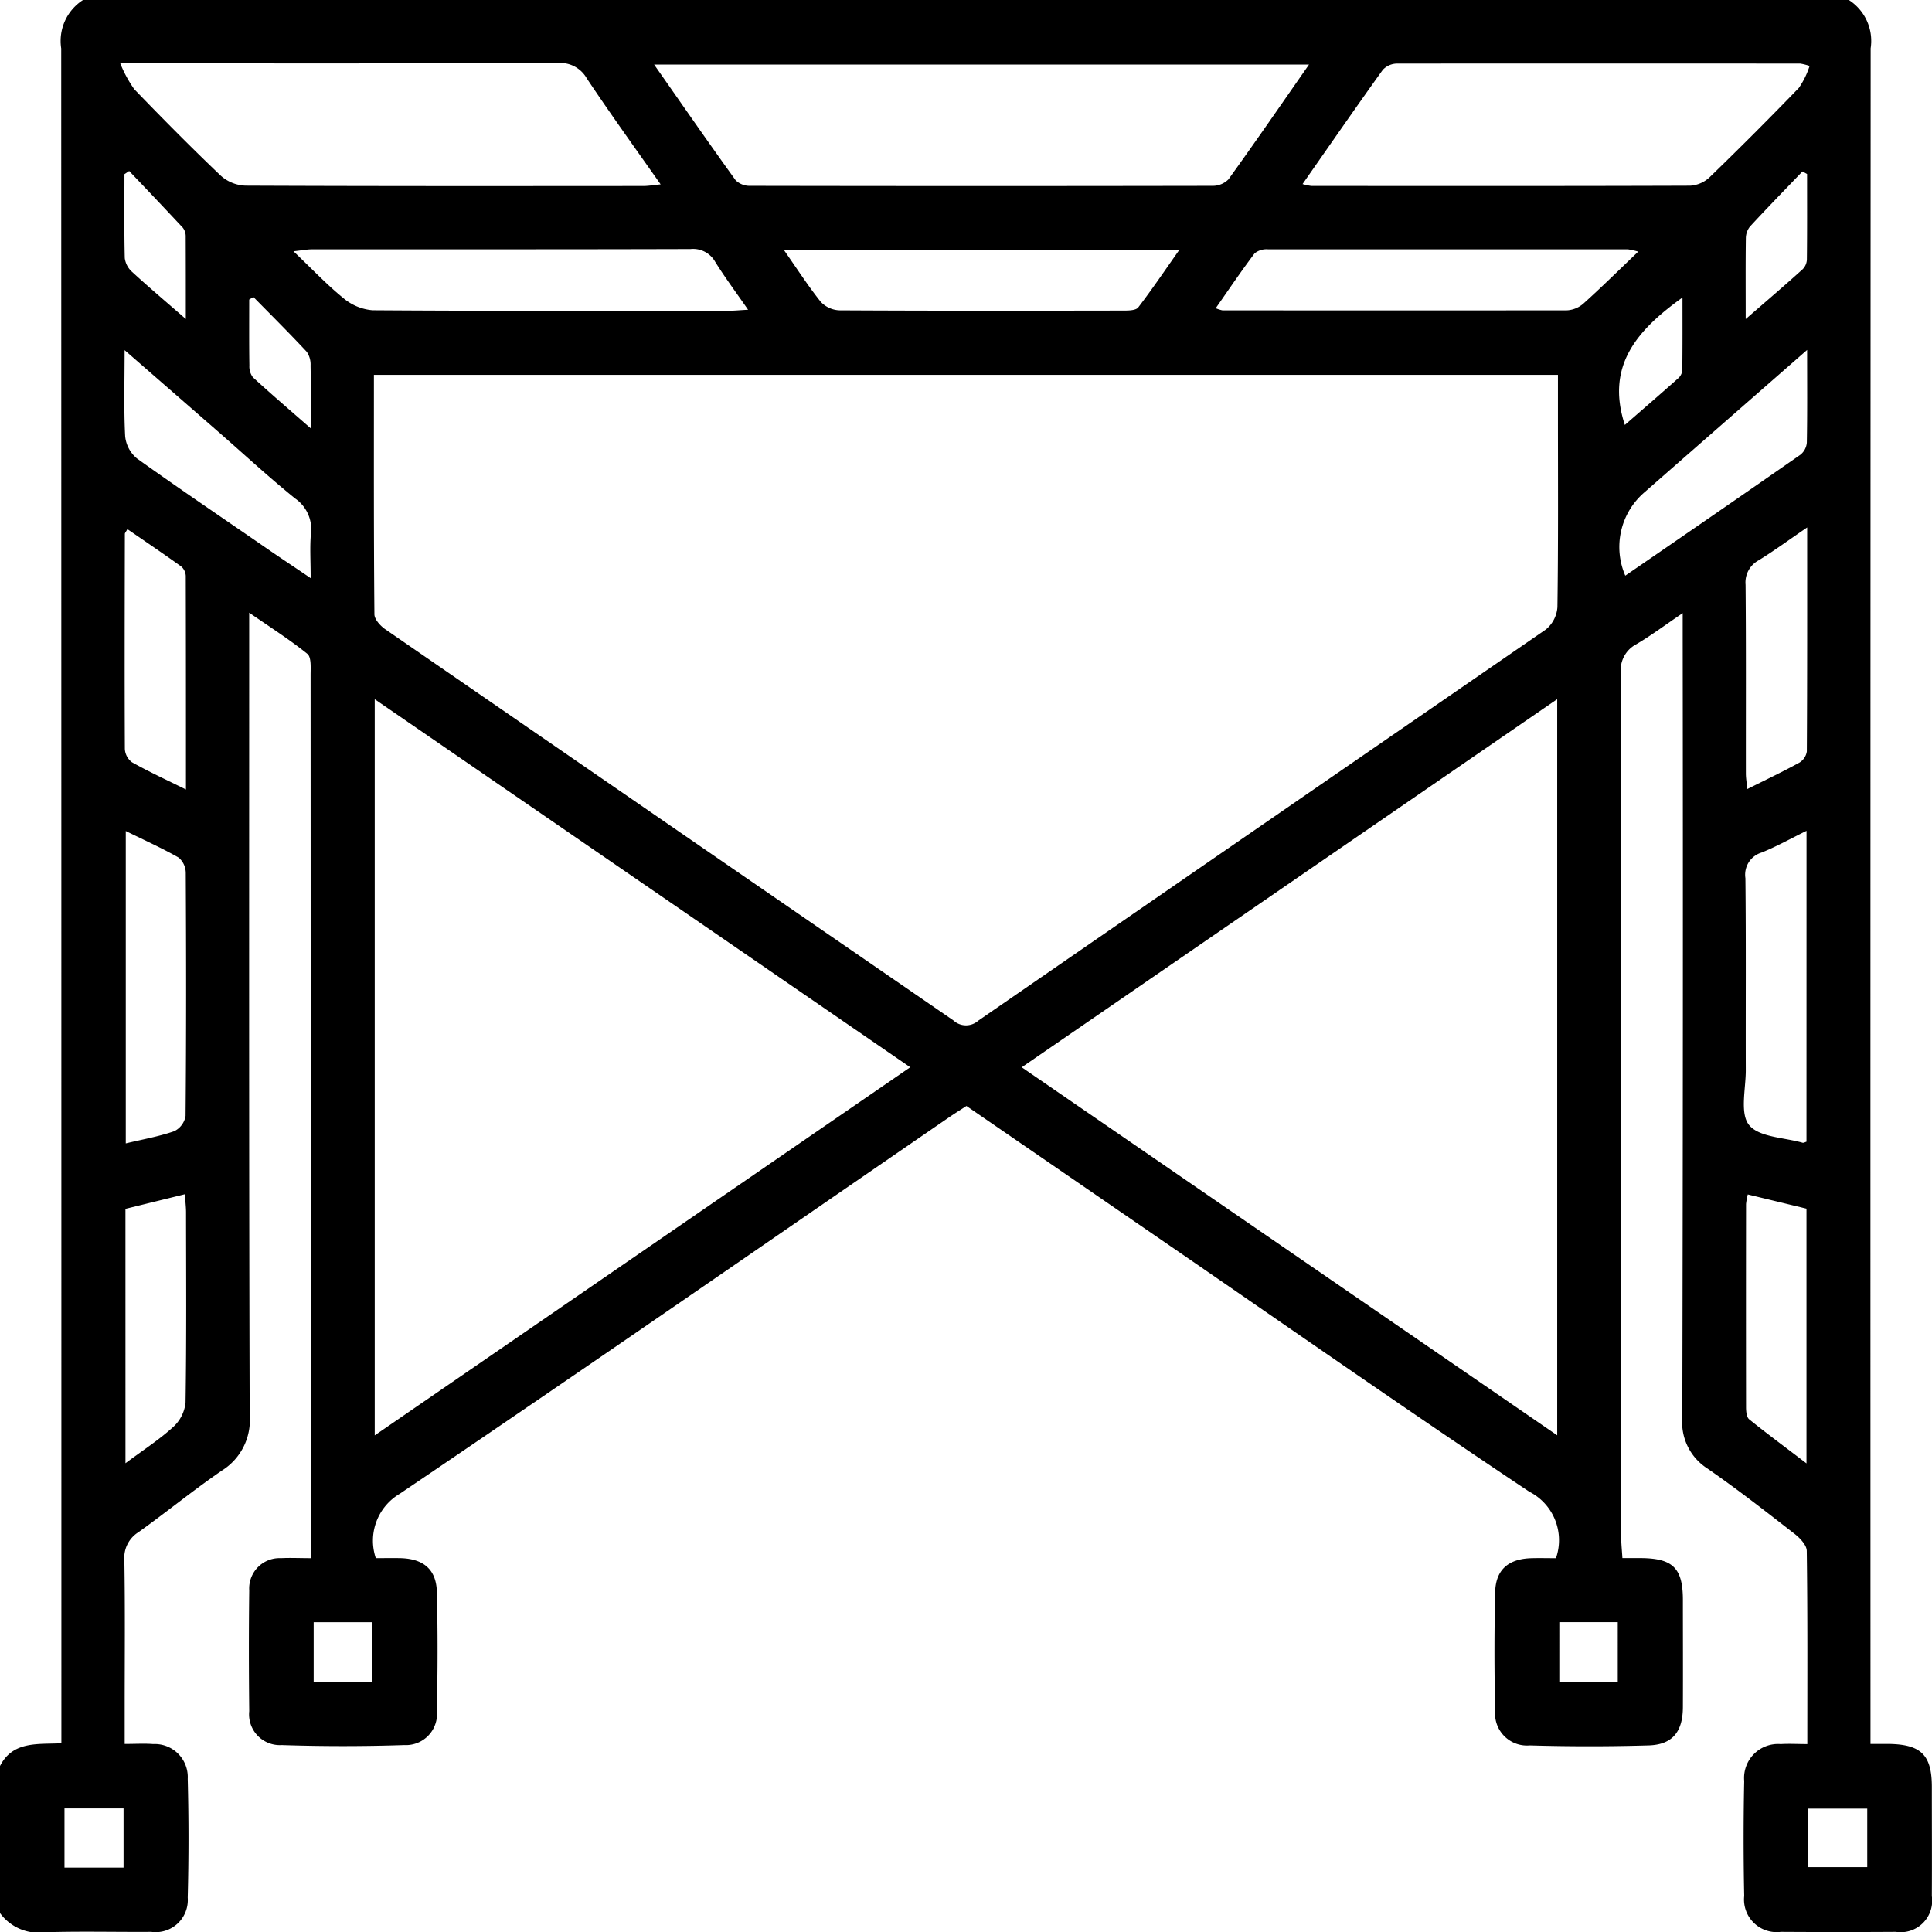 <svg id="pronajem_leseni" xmlns="http://www.w3.org/2000/svg" xmlns:xlink="http://www.w3.org/1999/xlink" width="81.612" height="81.624" viewBox="0 0 81.612 81.624">
  <defs>
    <clipPath id="clip-path">
      <rect id="Rectangle_372" data-name="Rectangle 372" width="81.612" height="81.624"/>
    </clipPath>
  </defs>
  <g id="Group_140" data-name="Group 140" clip-path="url(#clip-path)">
    <path id="Path_262" data-name="Path 262" d="M3.507,0H78.1a2.055,2.055,0,0,1,.921,2.041q-.014,35.26-.007,70.52v1.107c.347,0,.559,0,.77,0,1.37.021,1.82.467,1.822,1.81,0,1.54.008,3.081,0,4.622a1.329,1.329,0,0,1-1.519,1.506q-2.43.015-4.861,0a1.377,1.377,0,0,1-1.547-1.514q-.05-2.429,0-4.86a1.435,1.435,0,0,1,1.543-1.557c.357-.022.717,0,1.123,0,0-2.8.014-5.479-.023-8.158,0-.245-.283-.543-.51-.72-1.215-.945-2.429-1.895-3.695-2.769a2.321,2.321,0,0,1-1.052-2.147q.037-16.455.016-32.909V25.9c-.74.5-1.33.944-1.961,1.315a1.23,1.23,0,0,0-.651,1.223q.026,18.248.015,36.5c0,.279.031.557.05.879.326,0,.562,0,.8,0,1.337.014,1.753.43,1.755,1.763,0,1.514.007,3.028,0,4.542-.006,1.038-.445,1.579-1.451,1.609q-2.508.073-5.019,0a1.347,1.347,0,0,1-1.46-1.455q-.058-2.509,0-5.019c.022-.954.564-1.411,1.54-1.436.359-.009.718,0,1.028,0A2.3,2.3,0,0,0,64.6,63.012c-5.1-3.4-10.124-6.912-15.175-10.384l-8.6-5.91c-.273.178-.518.33-.756.494C32.346,52.517,24.648,57.854,16.887,63.1a2.3,2.3,0,0,0-1.012,2.719c.354,0,.694-.007,1.034,0,.98.024,1.522.477,1.545,1.43.041,1.672.037,3.347,0,5.019a1.314,1.314,0,0,1-1.376,1.448q-2.586.086-5.177,0a1.3,1.3,0,0,1-1.373-1.434c-.018-1.7-.021-3.4,0-5.1a1.283,1.283,0,0,1,1.343-1.362c.389-.02.78,0,1.254,0v-11.8q0-12.749-.005-25.5c0-.308.038-.757-.137-.9-.743-.6-1.56-1.118-2.457-1.739v1.151c0,10.917-.013,21.833.021,32.75A2.512,2.512,0,0,1,9.373,62.12c-1.2.822-2.335,1.752-3.52,2.6a1.273,1.273,0,0,0-.6,1.181c.035,2.045.014,4.09.014,6.135v1.633c.462,0,.832-.025,1.2.005a1.394,1.394,0,0,1,1.463,1.467q.065,2.508,0,5.019A1.356,1.356,0,0,1,6.39,81.606c-1.487.01-2.976-.029-4.462.016A2.025,2.025,0,0,1,0,80.813V74.6c.549-1.073,1.614-.906,2.593-.96v-1.2q0-35.2-.007-70.393A2.055,2.055,0,0,1,3.507,0M15.795,15.834c0,3.429-.009,6.772.021,10.114,0,.218.26.5.472.642q11.989,8.265,23.987,16.515a.779.779,0,0,0,1.05.009Q53.311,34.848,65.3,26.591a1.34,1.34,0,0,0,.489-.946c.039-2.708.022-5.416.022-8.124V15.834Zm.034,44.8L38.45,45.083,15.829,29.536Zm49.951-31.1L43.16,45.084,65.78,60.631ZM55.294,2.728H27.632c1.192,1.7,2.3,3.306,3.445,4.888a.852.852,0,0,0,.617.234q9.761.018,19.522,0a.937.937,0,0,0,.677-.274c1.128-1.566,2.222-3.156,3.4-4.846M5.08,2.677a5.261,5.261,0,0,0,.592,1.092c1.2,1.243,2.412,2.47,3.662,3.659a1.652,1.652,0,0,0,1.034.414c5.6.025,11.2.019,16.806.015.214,0,.429-.039.733-.069-1.1-1.563-2.135-3-3.121-4.479a1.283,1.283,0,0,0-1.224-.646c-5.814.022-11.629.014-17.443.014Zm49.95,5.1a2.536,2.536,0,0,0,.366.078c5.335,0,10.67.009,16-.011a1.315,1.315,0,0,0,.821-.356q1.916-1.855,3.77-3.774a3.5,3.5,0,0,0,.454-.928,2.409,2.409,0,0,0-.391-.1q-8.52-.007-17.04,0a.831.831,0,0,0-.6.267c-1.125,1.567-2.222,3.154-3.387,4.822M31.6,13.083c-.507-.732-.976-1.362-1.39-2.026a1.07,1.07,0,0,0-1.043-.537c-5.334.016-10.668.009-16,.012-.188,0-.375.039-.769.083.791.754,1.411,1.414,2.108,1.979a2.177,2.177,0,0,0,1.231.512c5.015.035,10.031.023,15.046.021.23,0,.459-.024.818-.043m37.61-2.453a3.5,3.5,0,0,0-.445-.1q-7.6,0-15.2,0a.8.8,0,0,0-.568.171c-.564.746-1.087,1.523-1.643,2.318a1.519,1.519,0,0,0,.278.089q7.281.008,14.562,0a1.146,1.146,0,0,0,.695-.287c.747-.672,1.463-1.38,2.32-2.2m-36.1-.068c.574.82,1.033,1.536,1.564,2.2a1.143,1.143,0,0,0,.791.355c4.009.022,8.018.017,12.028.01.2,0,.494-.009.589-.133.584-.763,1.122-1.56,1.733-2.427ZM5.313,35.1v13.2c.722-.173,1.4-.291,2.045-.515a.875.875,0,0,0,.481-.644c.031-3.422.027-6.844.008-10.266a.859.859,0,0,0-.3-.648c-.7-.4-1.448-.735-2.235-1.123m71-.008c-.675.331-1.27.666-1.9.918a.978.978,0,0,0-.682,1.082c.029,2.705.008,5.411.016,8.117,0,.792-.256,1.825.14,2.311.424.519,1.48.524,2.261.748.041.012.1-.024.163-.044ZM5.264,14.782c0,1.335-.037,2.493.023,3.646a1.393,1.393,0,0,0,.5.94c1.856,1.327,3.748,2.6,5.629,3.9.517.355,1.04.7,1.707,1.154,0-.732-.04-1.308.011-1.875a1.572,1.572,0,0,0-.669-1.492c-1.114-.9-2.168-1.877-3.248-2.82-1.272-1.11-2.545-2.218-3.957-3.448m71.082-.009c-2.4,2.1-4.638,4.058-6.875,6.017a3.043,3.043,0,0,0-.811,3.522c2.476-1.7,4.946-3.4,7.4-5.11a.73.73,0,0,0,.269-.511c.023-1.239.012-2.479.012-3.918M5.3,61.811c.762-.568,1.434-1,2.017-1.533a1.616,1.616,0,0,0,.521-1.028c.043-2.676.024-5.353.021-8.03,0-.229-.029-.458-.05-.773l-2.51.617ZM73.83,50.459a2.8,2.8,0,0,0-.073.4q-.006,4.293,0,8.587c0,.174.022.42.133.51.766.619,1.558,1.2,2.42,1.861V51.056l-2.479-.6M5.382,22.352c-.065.119-.107.161-.108.2-.006,3.028-.014,6.056,0,9.084a.753.753,0,0,0,.3.563c.709.4,1.448.738,2.281,1.151,0-3.088,0-6.055-.008-9.022a.564.564,0,0,0-.194-.4c-.745-.536-1.506-1.05-2.272-1.577m70.962-.074c-.783.535-1.4.989-2.055,1.392a1.063,1.063,0,0,0-.551,1.036c.023,2.656.01,5.313.013,7.969,0,.194.035.389.06.657.8-.4,1.51-.737,2.2-1.116a.67.67,0,0,0,.315-.473c.019-3.1.014-6.2.014-9.465m-68.49-8.8c0-1.294,0-2.4-.005-3.5a.58.58,0,0,0-.125-.362c-.747-.8-1.506-1.6-2.262-2.392l-.2.134c0,1.183-.015,2.366.014,3.549a.944.944,0,0,0,.314.583c.682.627,1.389,1.224,2.262,1.985m65.9,0c.906-.786,1.663-1.433,2.4-2.1a.618.618,0,0,0,.18-.409c.014-1.2.008-2.41.008-3.615l-.195-.108c-.744.776-1.494,1.545-2.223,2.335a.813.813,0,0,0-.168.5c-.015,1.058-.007,2.116-.007,3.391M10.7,12.547l-.173.107c0,.928-.007,1.855.007,2.783a.762.762,0,0,0,.148.5c.75.69,1.525,1.353,2.444,2.157,0-1.021.01-1.834-.007-2.646a.953.953,0,0,0-.161-.587c-.735-.789-1.5-1.549-2.257-2.318m57.936,5.408c.754-.657,1.509-1.308,2.254-1.971a.523.523,0,0,0,.173-.334c.013-1.013.008-2.027.008-3.079-1.893,1.362-3.258,2.865-2.435,5.384M13.25,71.036h2.468v-2.51H13.25Zm52.619,0h2.469V68.524H65.869ZM5.219,76.391H2.724v2.5H5.219Zm71.158,2.482h2.5V76.4h-2.5Z"/>
  </g>
</svg>
